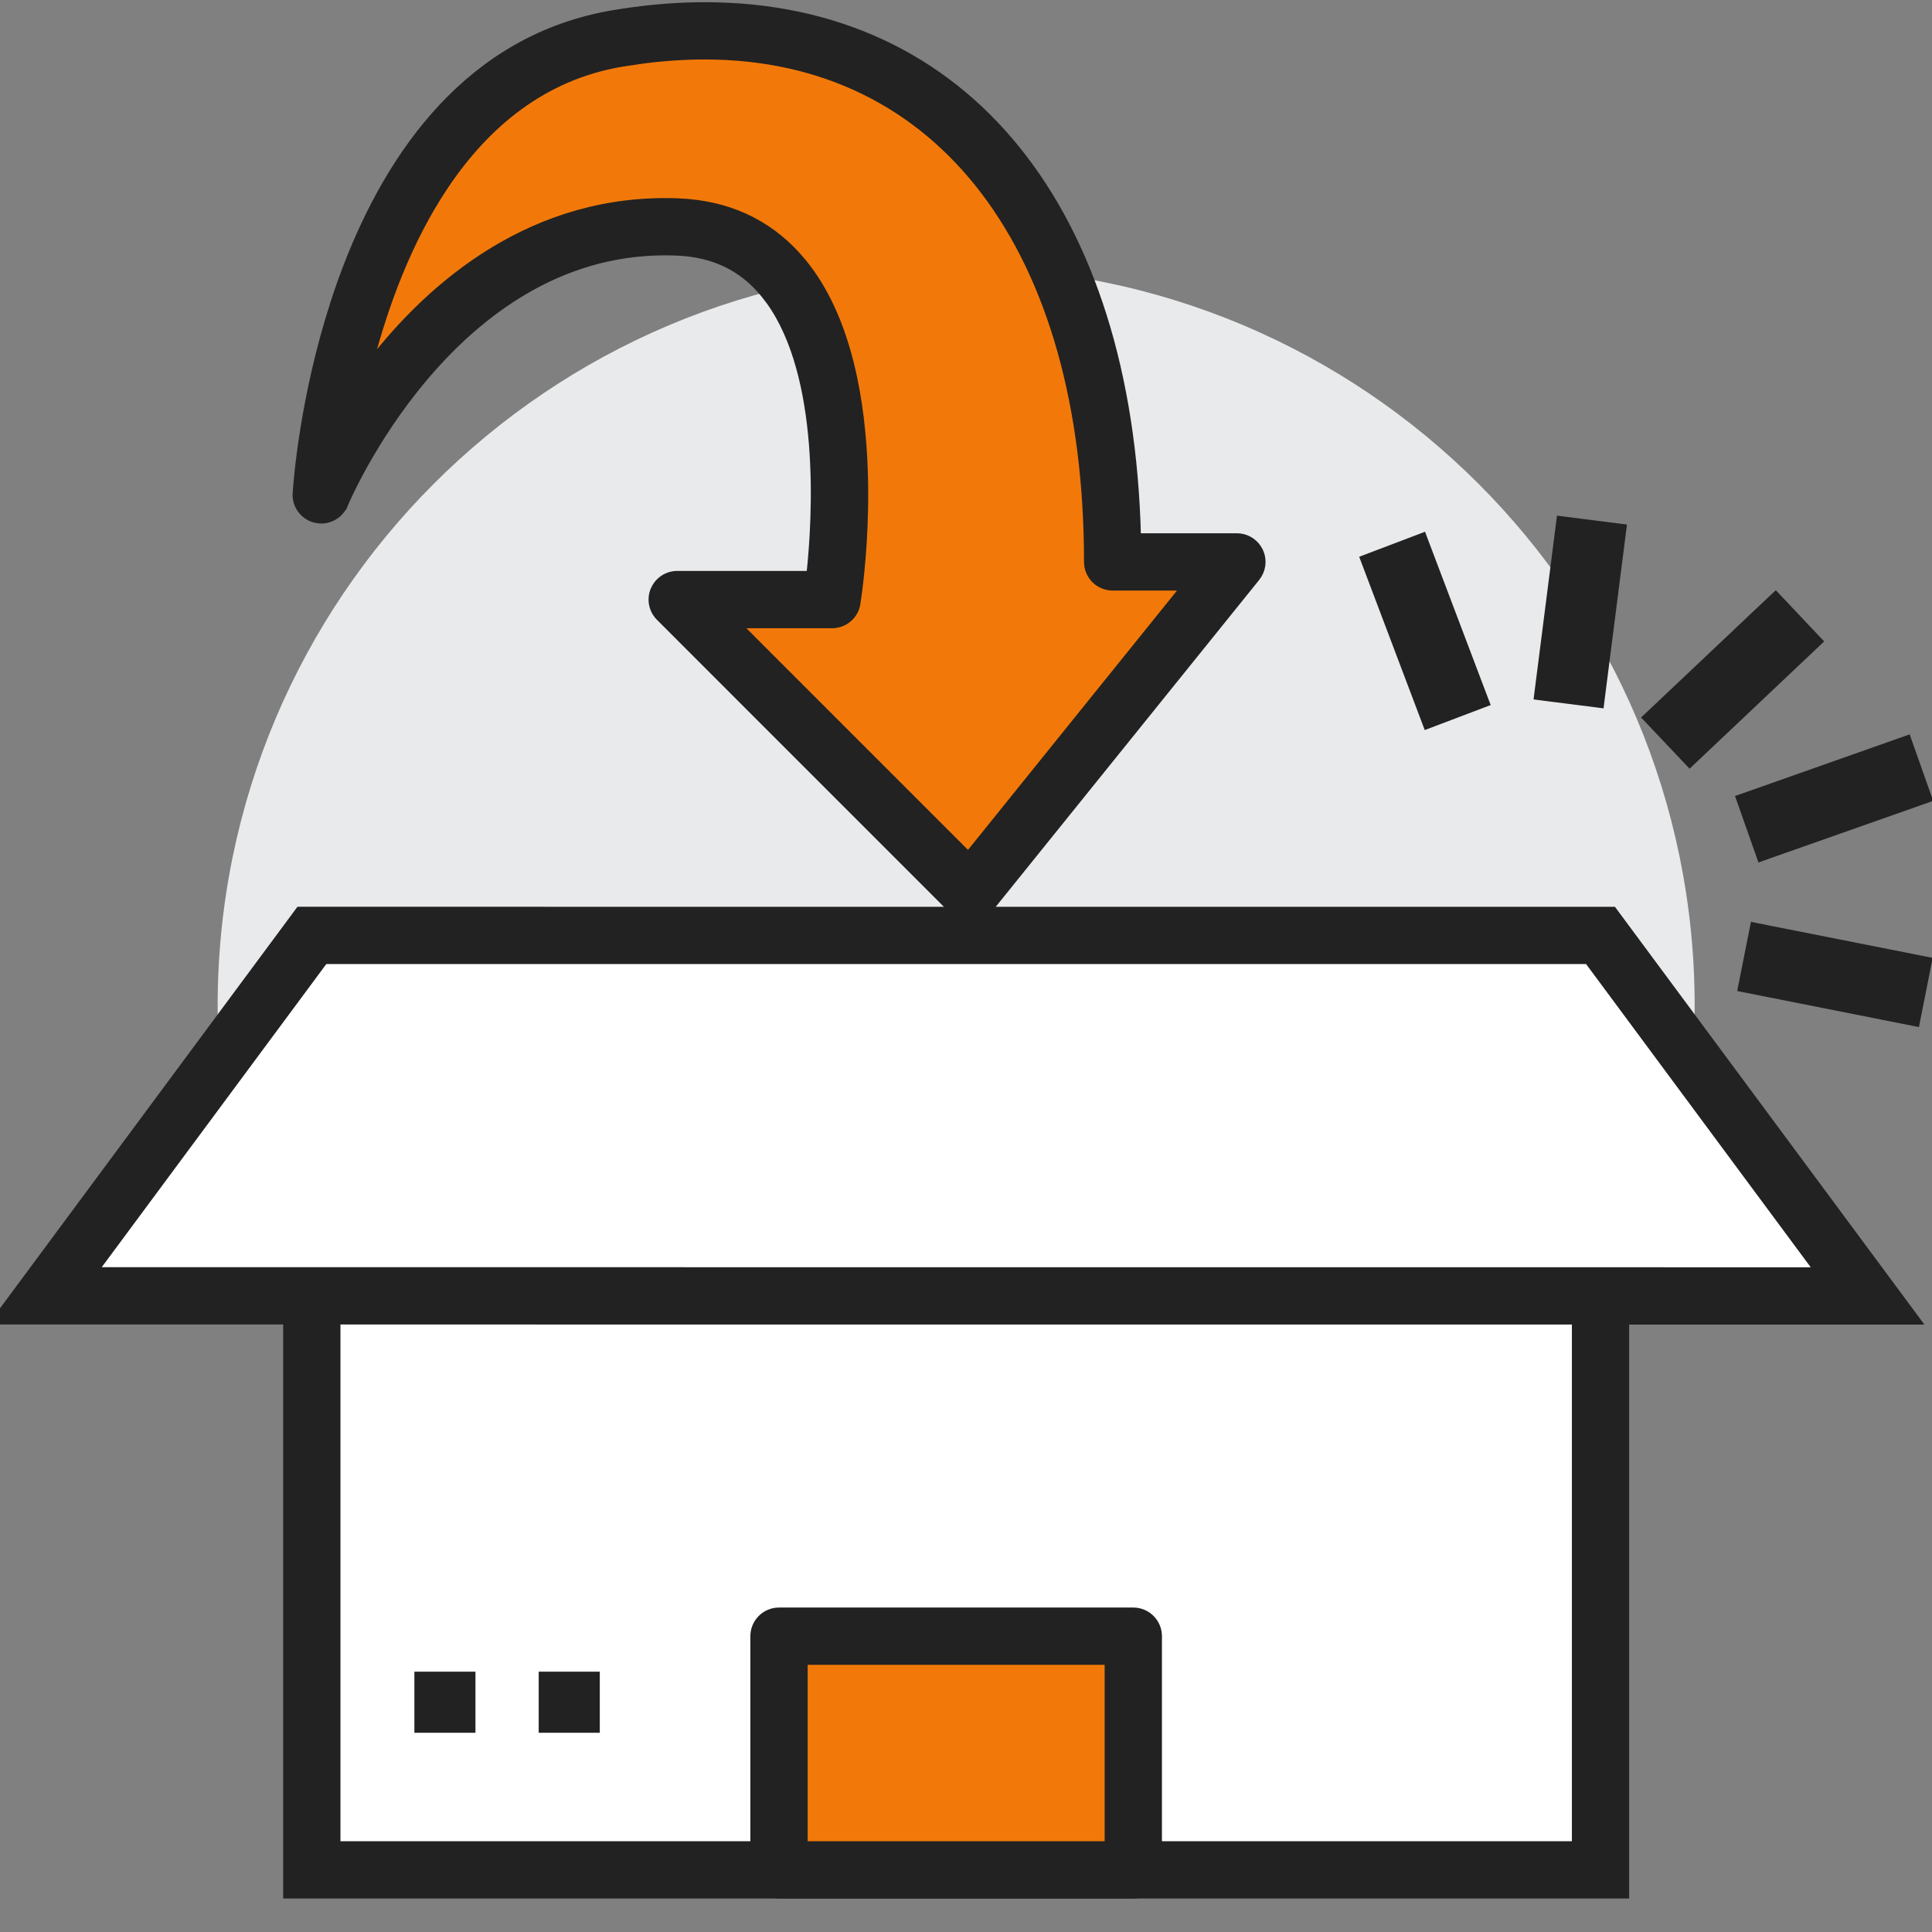 <svg width="64" height="64" viewBox="0 0 64 64" fill="none" xmlns="http://www.w3.org/2000/svg">
<rect x="0" y="0" width="64" height="64" fill="#808080" stroke="none"/>
<g clip-path="url(#clip0_2008_2526)">
<path d="M56.138 33.318C56.138 46.828 45.183 57.781 31.674 57.781C18.162 57.781 7.21 46.828 7.21 33.318C7.21 19.808 18.162 8.855 31.674 8.855C45.183 8.855 56.138 19.808 56.138 33.318Z" fill="#E9EAEB"/>
<path d="M10.329 42.718H53.02V61.942H10.329V42.718Z" fill="white"/>
<path d="M53.868 41.869V62.79H9.48V41.869H53.868ZM11.178 61.093H52.171V43.567H11.178V61.093Z" fill="#222222" stroke="#222222" stroke-width="0.2"/>
<path d="M10.332 30.986L53.02 30.988L61.866 42.93L1.487 42.926L10.332 30.986Z" fill="white"/>
<path d="M9.954 30.138L53.398 30.139H53.447L53.477 30.18L63.432 43.619L63.55 43.778H63.352L0 43.775H-0.198L-0.08 43.615L9.874 30.178L9.904 30.138H9.954ZM3.172 42.077L60.181 42.08L52.592 31.836L10.759 31.835L3.172 42.077Z" fill="#222222" stroke="#222222" stroke-width="0.2"/>
<path d="M25.806 54.201H37.542V61.942H25.806V54.201Z" fill="#F27909"/>
<path d="M37.542 53.352C38.011 53.352 38.391 53.732 38.391 54.201V61.941L38.387 62.025C38.379 62.108 38.358 62.189 38.326 62.266C38.284 62.369 38.221 62.463 38.143 62.542C38.064 62.621 37.97 62.684 37.867 62.726C37.79 62.758 37.708 62.779 37.625 62.787L37.542 62.791H25.806C25.694 62.791 25.584 62.769 25.481 62.726C25.378 62.684 25.285 62.621 25.206 62.542C25.127 62.463 25.064 62.369 25.021 62.266C24.979 62.163 24.957 62.053 24.957 61.941V54.201C24.957 53.732 25.337 53.352 25.806 53.352H37.542ZM26.655 61.093H36.693V55.05H26.655V61.093ZM15.65 55.477V57.3H13.827V55.477H15.65ZM19.769 55.477V57.3H17.945V55.477H19.769Z" fill="#222222" stroke="#222222" stroke-width="0.2"/>
<path d="M36.858 18.614H40.974L32.142 29.572L22.434 19.862H27.564C27.564 19.862 29.507 7.796 22.434 7.518C14.383 7.203 10.642 16.395 10.642 16.395C10.642 16.395 11.476 2.802 20.445 1.276C30.744 -0.475 36.858 6.964 36.858 18.614Z" fill="#F27909"/>
<path d="M58.178 30.675L63.807 31.79L63.905 31.81L63.885 31.908L63.508 33.807L63.489 33.906L63.39 33.886L57.762 32.77L57.665 32.75L57.684 32.653L58.061 30.754L58.081 30.655L58.178 30.675ZM23.346 0.173C27.675 0.173 31.208 1.865 33.686 4.929C36.147 7.972 37.561 12.359 37.695 17.765H40.973C41.259 17.765 41.523 17.908 41.679 18.142L41.74 18.247L41.784 18.359C41.819 18.472 41.831 18.593 41.817 18.712C41.803 18.831 41.763 18.946 41.703 19.048L41.635 19.147L32.803 30.105C32.728 30.197 32.635 30.273 32.529 30.327C32.423 30.382 32.306 30.413 32.187 30.42H32.141V30.419C32.03 30.419 31.92 30.398 31.817 30.356C31.714 30.313 31.62 30.251 31.541 30.172V30.171L21.834 20.462C21.715 20.343 21.634 20.192 21.601 20.028C21.568 19.863 21.585 19.692 21.649 19.537L21.706 19.425C21.77 19.318 21.857 19.226 21.961 19.157C22.101 19.063 22.265 19.013 22.433 19.013H26.816C26.913 18.103 27.037 16.441 26.895 14.693C26.757 12.995 26.372 11.233 25.485 9.995L25.3 9.754C24.575 8.868 23.63 8.414 22.4 8.365V8.364L22.028 8.359C18.488 8.359 15.849 10.418 14.085 12.501C12.321 14.584 11.443 16.679 11.427 16.717L11.426 16.716C11.288 17.052 10.955 17.258 10.604 17.242L10.453 17.222C10.306 17.188 10.171 17.117 10.062 17.015L9.962 16.904C9.842 16.743 9.782 16.544 9.794 16.343L9.814 16.086C9.892 15.158 10.236 12.025 11.484 8.792C12.909 5.101 15.526 1.251 20.301 0.439L20.691 0.377C21.598 0.242 22.49 0.173 23.346 0.173ZM63.232 24.549L63.878 26.375L63.912 26.469L63.818 26.502L58.406 28.409L58.312 28.443L58.279 28.349L57.635 26.524L57.602 26.43L57.696 26.397L63.105 24.488L63.199 24.454L63.232 24.549ZM23.346 1.87C22.684 1.87 21.996 1.916 21.294 2.007L20.586 2.113C17.974 2.557 16.104 4.161 14.764 6.153C13.531 7.986 12.754 10.143 12.267 12.011C14.293 9.389 17.68 6.485 22.466 6.67L22.784 6.69C24.353 6.824 25.642 7.493 26.615 8.681L26.752 8.855C28.142 10.683 28.571 13.345 28.647 15.596C28.706 17.342 28.553 18.856 28.462 19.571L28.402 19.997C28.337 20.409 27.98 20.711 27.564 20.711H24.483L32.074 28.303L39.199 19.463H36.858C36.389 19.463 36.009 19.083 36.009 18.613C36.009 13.433 34.789 9.246 32.6 6.357C30.413 3.47 27.252 1.87 23.346 1.87ZM58.89 19.765L60.218 21.171L60.287 21.244L60.214 21.313L56.045 25.255L55.973 25.323L55.905 25.251L54.574 23.845L54.504 23.772L54.578 23.703L58.748 19.761L58.822 19.693L58.89 19.765ZM47.183 17.838L49.216 23.204L49.252 23.298L49.159 23.333L47.348 24.02L47.254 24.055L47.219 23.961L45.189 18.595L45.154 18.502L45.247 18.466L47.054 17.78L47.148 17.744L47.183 17.838ZM51.762 17.205L53.684 17.45L53.784 17.462L53.771 17.561L53.045 23.253L53.033 23.353L52.934 23.34L51.012 23.096L50.913 23.083L50.925 22.984L51.651 17.292L51.664 17.193L51.762 17.205Z" fill="#222222" stroke="#222222" stroke-width="0.2"/>
</g>
<defs>
<clipPath id="clip0_2008_2526">
<rect width="64" height="64" fill="white"/>
</clipPath>
</defs>
</svg>
